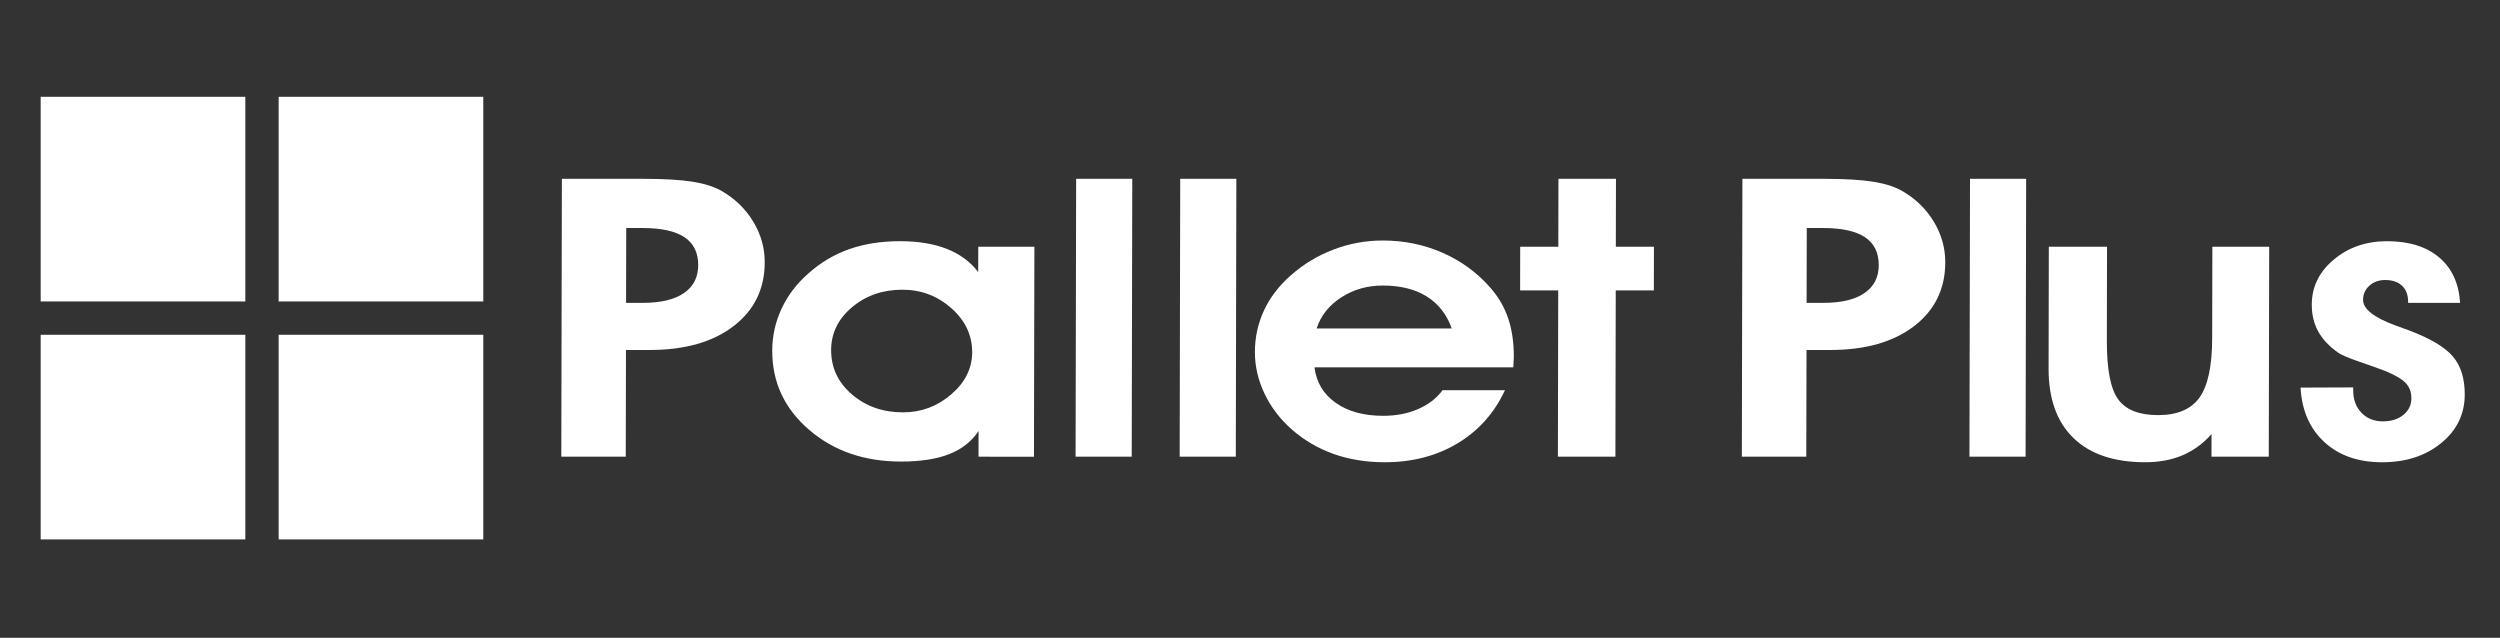 <?xml version="1.0" encoding="utf-8"?>
<!-- Generator: Adobe Illustrator 16.0.0, SVG Export Plug-In . SVG Version: 6.00 Build 0)  -->
<!DOCTYPE svg PUBLIC "-//W3C//DTD SVG 1.1//EN" "http://www.w3.org/Graphics/SVG/1.1/DTD/svg11.dtd">
<svg version="1.1" id="Layer_1" xmlns="http://www.w3.org/2000/svg" xmlns:xlink="http://www.w3.org/1999/xlink" x="0px" y="0px"
	 width="310.297px" height="79.16px" viewBox="0 0 310.297 79.16" enable-background="new 0 0 310.297 79.16" xml:space="preserve">
<rect x="0" y="0" width="310.297" height="79.16" fill="#333333" stroke="none"/>
<g>
	<g>
		<rect x="5.049" y="12.015" fill="#FFFFFF" width="25.4" height="25.402"/>
		<rect x="34.585" y="12.015" fill="#FFFFFF" width="25.399" height="25.402"/>
		<rect x="5.049" y="41.552" fill="#FFFFFF" width="25.4" height="25.399"/>
		<rect x="34.585" y="41.552" fill="#FFFFFF" width="25.4" height="25.399"/>
	</g>
	<g>
		<path fill="#FFFFFF" d="M77.667,56.685h-7.998l0.07-34.489h10.145c2.569,0,4.593,0.12,6.074,0.356
			c1.479,0.237,2.676,0.616,3.588,1.136c1.673,0.963,2.986,2.235,3.943,3.814c0.956,1.579,1.433,3.268,1.429,5.067
			c-0.007,3.301-1.298,5.938-3.872,7.91c-2.574,1.974-6.041,2.96-10.397,2.96h-2.954L77.667,56.685z M77.707,37.591h2.09
			c2.211,0,3.906-0.403,5.088-1.211c1.182-0.806,1.774-1.963,1.776-3.469c0.004-1.552-0.565-2.708-1.706-3.468
			c-1.141-0.761-2.872-1.141-5.194-1.141h-2.034L77.707,37.591z"/>
		<path fill="#FFFFFF" d="M121.452,56.685l0.007-3.189c-0.862,1.295-2.075,2.252-3.639,2.868c-1.562,0.614-3.557,0.923-5.986,0.923
			c-4.562,0-8.37-1.316-11.421-3.95c-3.051-2.633-4.572-5.902-4.564-9.809c0.004-1.833,0.391-3.573,1.16-5.218
			s1.866-3.091,3.29-4.341c1.535-1.376,3.238-2.392,5.109-3.048c1.87-0.656,3.975-0.985,6.312-0.985
			c2.242,0,4.172,0.317,5.788,0.951c1.615,0.634,2.918,1.593,3.907,2.875l0.006-3.138h6.965l-0.053,26.061H121.452z M103.159,43.438
			c-0.004,2.201,0.857,4.041,2.589,5.522c1.729,1.481,3.84,2.22,6.331,2.22c2.267,0,4.264-0.743,5.989-2.232
			c1.726-1.488,2.593-3.229,2.597-5.225c0.004-2.121-0.859-3.945-2.589-5.474c-1.729-1.528-3.757-2.292-6.078-2.292
			c-2.436,0-4.518,0.724-6.243,2.173S103.164,41.349,103.159,43.438z"/>
		<path fill="#FFFFFF" d="M133.5,56.685l0.07-34.489h6.967l-0.07,34.489H133.5z"/>
		<path fill="#FFFFFF" d="M146.419,56.685l0.069-34.489h6.967l-0.069,34.489H146.419z"/>
		<path fill="#FFFFFF" d="M163.149,45.59c0.238,1.865,1.117,3.335,2.639,4.409c1.52,1.075,3.484,1.611,5.893,1.611
			c1.605,0,3.051-0.278,4.33-0.836c1.279-0.556,2.297-1.338,3.045-2.346h7.74c-1.314,2.833-3.275,5.031-5.885,6.597
			c-2.609,1.565-5.621,2.348-9.041,2.348c-2.297,0-4.414-0.344-6.346-1.029c-1.932-0.687-3.662-1.702-5.191-3.044
			c-1.455-1.279-2.582-2.759-3.381-4.441c-0.802-1.682-1.198-3.407-1.195-5.175c0.004-1.816,0.376-3.525,1.117-5.128
			c0.74-1.602,1.832-3.042,3.273-4.322c1.572-1.406,3.348-2.488,5.33-3.246c1.98-0.758,4.027-1.137,6.139-1.137
			c2.67,0,5.162,0.515,7.477,1.541c2.314,1.027,4.281,2.473,5.904,4.337c0.986,1.124,1.719,2.38,2.191,3.77
			c0.473,1.391,0.709,2.987,0.705,4.788c0,0.143-0.01,0.36-0.031,0.652c-0.018,0.293-0.027,0.509-0.029,0.652H163.149z
			 M180.19,40.773c-0.617-1.738-1.646-3.062-3.094-3.97c-1.447-0.909-3.275-1.363-5.48-1.363c-1.908,0-3.623,0.491-5.139,1.47
			c-1.518,0.979-2.539,2.267-3.064,3.862H180.19z"/>
		<path fill="#FFFFFF" d="M193.364,56.685l0.041-20.642h-4.73l0.01-5.418h4.73l0.018-8.429h7.139l-0.018,8.429h4.73l-0.01,5.418
			h-4.73l-0.041,20.642H193.364z"/>
		<path fill="#FFFFFF" d="M224.194,56.685h-7.998l0.07-34.489h10.145c2.568,0,4.594,0.12,6.072,0.356
			c1.48,0.237,2.676,0.616,3.59,1.136c1.672,0.963,2.986,2.235,3.943,3.814c0.955,1.579,1.432,3.268,1.428,5.067
			c-0.006,3.301-1.299,5.938-3.871,7.91c-2.576,1.974-6.041,2.96-10.398,2.96h-2.953L224.194,56.685z M224.233,37.591h2.09
			c2.211,0,3.906-0.403,5.086-1.211c1.184-0.806,1.775-1.963,1.779-3.469c0.002-1.552-0.566-2.708-1.707-3.468
			c-1.141-0.761-2.873-1.141-5.195-1.141h-2.033L224.233,37.591z"/>
		<path fill="#FFFFFF" d="M244.446,56.685l0.07-34.489h6.967l-0.07,34.489H244.446z"/>
		<path fill="#FFFFFF" d="M274.487,56.685l0.006-2.805c-1.049,1.18-2.25,2.057-3.604,2.631c-1.354,0.574-2.898,0.861-4.635,0.861
			c-3.863,0-6.83-1.001-8.898-3.004c-2.066-2.002-3.096-4.879-3.088-8.633l0.029-15.112h7.225l-0.023,11.719
			c-0.006,3.527,0.463,5.94,1.416,7.236c0.951,1.297,2.596,1.945,4.934,1.945c2.395,0,4.113-0.727,5.152-2.183
			c1.041-1.454,1.566-3.921,1.572-7.402l0.023-11.315h7.053l-0.053,26.061H274.487z"/>
		<path fill="#FFFFFF" d="M292.077,48.084l-0.002,0.354c-0.002,1.146,0.338,2.076,1.023,2.79c0.684,0.715,1.57,1.071,2.664,1.071
			c1.037,0,1.885-0.267,2.545-0.804c0.658-0.535,0.988-1.221,0.99-2.057c0.002-0.771-0.236-1.406-0.713-1.903
			c-0.479-0.496-1.33-0.996-2.561-1.501c-0.707-0.269-1.75-0.641-3.127-1.117s-2.26-0.848-2.65-1.118
			c-1.135-0.793-1.971-1.676-2.508-2.651c-0.539-0.974-0.807-2.088-0.803-3.341c0.006-2.203,0.914-4.065,2.73-5.586
			c1.814-1.521,4.016-2.283,6.6-2.283c2.732,0,4.893,0.672,6.479,2.014c1.588,1.344,2.453,3.224,2.598,5.641h-6.451v-0.143
			c0.002-0.843-0.248-1.502-0.748-1.979c-0.504-0.477-1.201-0.716-2.096-0.716c-0.787,0-1.441,0.235-1.961,0.704
			c-0.523,0.469-0.783,1.054-0.785,1.752c-0.002,1.145,1.348,2.21,4.053,3.196c0.711,0.255,1.262,0.454,1.645,0.597
			c2.668,1.011,4.488,2.096,5.463,3.257c0.979,1.161,1.463,2.729,1.459,4.704c-0.004,2.433-0.979,4.441-2.92,6.029
			c-1.941,1.588-4.385,2.381-7.33,2.381c-2.965,0-5.354-0.832-7.168-2.499c-1.814-1.666-2.803-3.921-2.963-6.766L292.077,48.084z"/>
	</g>
</g>
</svg>
